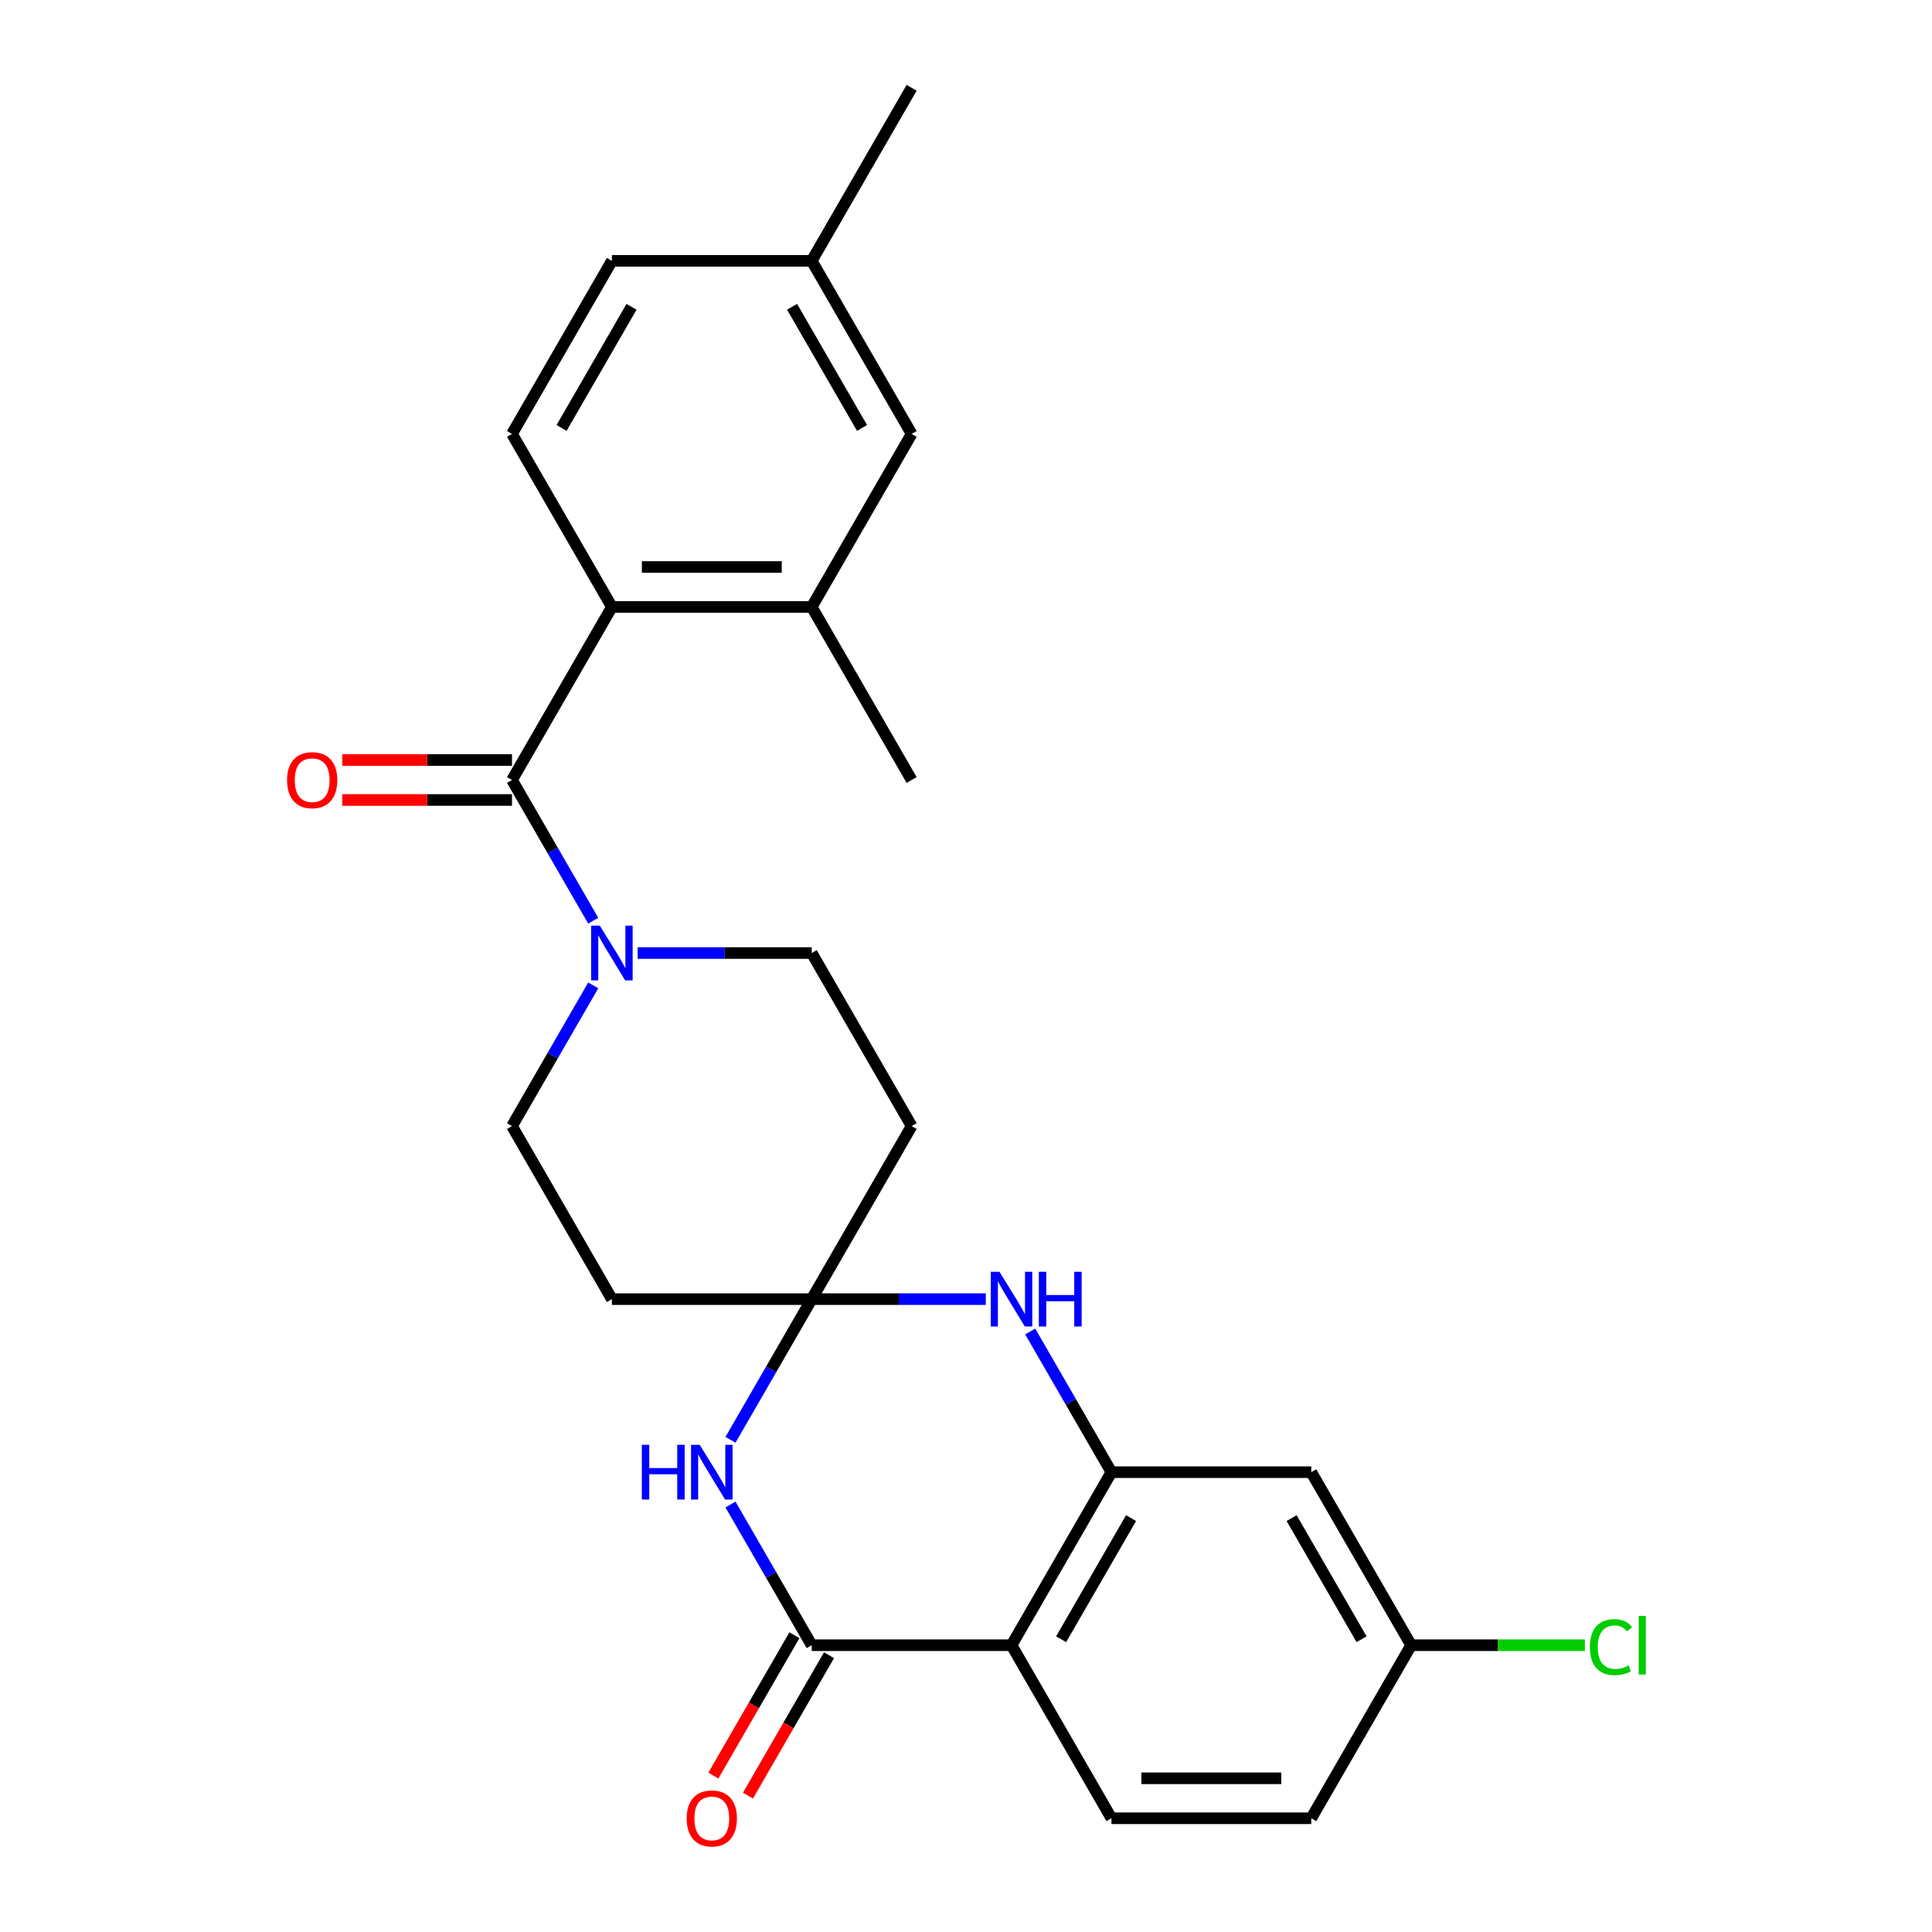 <?xml version='1.0' encoding='iso-8859-1'?>
<svg version='1.1' baseProfile='full'
              xmlns='http://www.w3.org/2000/svg'
                      xmlns:rdkit='http://www.rdkit.org/xml'
                      xmlns:xlink='http://www.w3.org/1999/xlink'
                  xml:space='preserve'
width='1000px' height='1000px' viewBox='0 0 1000 1000'>
<!-- END OF HEADER -->
<rect style='opacity:1.0;fill:#FFFFFF;stroke:none' width='1000' height='1000' x='0' y='0'> </rect>
<path class='bond-1' d='M 420.142,851.563 L 399.12,815.152' style='fill:none;fill-rule:evenodd;stroke:#000000;stroke-width:6px;stroke-linecap:butt;stroke-linejoin:miter;stroke-opacity:1' />
<path class='bond-1' d='M 399.12,815.152 L 378.098,778.741' style='fill:none;fill-rule:evenodd;stroke:#0000FF;stroke-width:6px;stroke-linecap:butt;stroke-linejoin:miter;stroke-opacity:1' />
<path class='bond-2' d='M 420.142,851.563 L 523.566,851.563' style='fill:none;fill-rule:evenodd;stroke:#000000;stroke-width:6px;stroke-linecap:butt;stroke-linejoin:miter;stroke-opacity:1' />
<path class='bond-16' d='M 411.185,846.391 L 390.209,882.722' style='fill:none;fill-rule:evenodd;stroke:#000000;stroke-width:6px;stroke-linecap:butt;stroke-linejoin:miter;stroke-opacity:1' />
<path class='bond-16' d='M 390.209,882.722 L 369.234,919.053' style='fill:none;fill-rule:evenodd;stroke:#FF0000;stroke-width:6px;stroke-linecap:butt;stroke-linejoin:miter;stroke-opacity:1' />
<path class='bond-16' d='M 429.099,856.734 L 408.123,893.065' style='fill:none;fill-rule:evenodd;stroke:#000000;stroke-width:6px;stroke-linecap:butt;stroke-linejoin:miter;stroke-opacity:1' />
<path class='bond-16' d='M 408.123,893.065 L 387.147,929.396' style='fill:none;fill-rule:evenodd;stroke:#FF0000;stroke-width:6px;stroke-linecap:butt;stroke-linejoin:miter;stroke-opacity:1' />
<path class='bond-0' d='M 420.142,672.427 L 399.12,708.838' style='fill:none;fill-rule:evenodd;stroke:#000000;stroke-width:6px;stroke-linecap:butt;stroke-linejoin:miter;stroke-opacity:1' />
<path class='bond-0' d='M 399.12,708.838 L 378.098,745.249' style='fill:none;fill-rule:evenodd;stroke:#0000FF;stroke-width:6px;stroke-linecap:butt;stroke-linejoin:miter;stroke-opacity:1' />
<path class='bond-9' d='M 420.142,672.427 L 471.854,582.86' style='fill:none;fill-rule:evenodd;stroke:#000000;stroke-width:6px;stroke-linecap:butt;stroke-linejoin:miter;stroke-opacity:1' />
<path class='bond-10' d='M 420.142,672.427 L 316.718,672.427' style='fill:none;fill-rule:evenodd;stroke:#000000;stroke-width:6px;stroke-linecap:butt;stroke-linejoin:miter;stroke-opacity:1' />
<path class='bond-26' d='M 420.142,672.427 L 465.191,672.427' style='fill:none;fill-rule:evenodd;stroke:#000000;stroke-width:6px;stroke-linecap:butt;stroke-linejoin:miter;stroke-opacity:1' />
<path class='bond-26' d='M 465.191,672.427 L 510.24,672.427' style='fill:none;fill-rule:evenodd;stroke:#0000FF;stroke-width:6px;stroke-linecap:butt;stroke-linejoin:miter;stroke-opacity:1' />
<path class='bond-4' d='M 523.566,851.563 L 575.277,761.995' style='fill:none;fill-rule:evenodd;stroke:#000000;stroke-width:6px;stroke-linecap:butt;stroke-linejoin:miter;stroke-opacity:1' />
<path class='bond-4' d='M 549.236,848.47 L 585.434,785.773' style='fill:none;fill-rule:evenodd;stroke:#000000;stroke-width:6px;stroke-linecap:butt;stroke-linejoin:miter;stroke-opacity:1' />
<path class='bond-12' d='M 523.566,851.563 L 575.277,941.13' style='fill:none;fill-rule:evenodd;stroke:#000000;stroke-width:6px;stroke-linecap:butt;stroke-linejoin:miter;stroke-opacity:1' />
<path class='bond-3' d='M 265.006,403.725 L 286.028,440.136' style='fill:none;fill-rule:evenodd;stroke:#000000;stroke-width:6px;stroke-linecap:butt;stroke-linejoin:miter;stroke-opacity:1' />
<path class='bond-3' d='M 286.028,440.136 L 307.05,476.547' style='fill:none;fill-rule:evenodd;stroke:#0000FF;stroke-width:6px;stroke-linecap:butt;stroke-linejoin:miter;stroke-opacity:1' />
<path class='bond-7' d='M 265.006,403.725 L 316.718,314.157' style='fill:none;fill-rule:evenodd;stroke:#000000;stroke-width:6px;stroke-linecap:butt;stroke-linejoin:miter;stroke-opacity:1' />
<path class='bond-17' d='M 265.006,393.382 L 221.087,393.382' style='fill:none;fill-rule:evenodd;stroke:#000000;stroke-width:6px;stroke-linecap:butt;stroke-linejoin:miter;stroke-opacity:1' />
<path class='bond-17' d='M 221.087,393.382 L 177.168,393.382' style='fill:none;fill-rule:evenodd;stroke:#FF0000;stroke-width:6px;stroke-linecap:butt;stroke-linejoin:miter;stroke-opacity:1' />
<path class='bond-17' d='M 265.006,414.067 L 221.087,414.067' style='fill:none;fill-rule:evenodd;stroke:#000000;stroke-width:6px;stroke-linecap:butt;stroke-linejoin:miter;stroke-opacity:1' />
<path class='bond-17' d='M 221.087,414.067 L 177.168,414.067' style='fill:none;fill-rule:evenodd;stroke:#FF0000;stroke-width:6px;stroke-linecap:butt;stroke-linejoin:miter;stroke-opacity:1' />
<path class='bond-5' d='M 575.277,761.995 L 554.255,725.584' style='fill:none;fill-rule:evenodd;stroke:#000000;stroke-width:6px;stroke-linecap:butt;stroke-linejoin:miter;stroke-opacity:1' />
<path class='bond-5' d='M 554.255,725.584 L 533.234,689.173' style='fill:none;fill-rule:evenodd;stroke:#0000FF;stroke-width:6px;stroke-linecap:butt;stroke-linejoin:miter;stroke-opacity:1' />
<path class='bond-11' d='M 575.277,761.995 L 678.701,761.995' style='fill:none;fill-rule:evenodd;stroke:#000000;stroke-width:6px;stroke-linecap:butt;stroke-linejoin:miter;stroke-opacity:1' />
<path class='bond-6' d='M 307.05,510.038 L 286.028,546.449' style='fill:none;fill-rule:evenodd;stroke:#0000FF;stroke-width:6px;stroke-linecap:butt;stroke-linejoin:miter;stroke-opacity:1' />
<path class='bond-6' d='M 286.028,546.449 L 265.006,582.86' style='fill:none;fill-rule:evenodd;stroke:#000000;stroke-width:6px;stroke-linecap:butt;stroke-linejoin:miter;stroke-opacity:1' />
<path class='bond-28' d='M 330.044,493.292 L 375.093,493.292' style='fill:none;fill-rule:evenodd;stroke:#0000FF;stroke-width:6px;stroke-linecap:butt;stroke-linejoin:miter;stroke-opacity:1' />
<path class='bond-28' d='M 375.093,493.292 L 420.142,493.292' style='fill:none;fill-rule:evenodd;stroke:#000000;stroke-width:6px;stroke-linecap:butt;stroke-linejoin:miter;stroke-opacity:1' />
<path class='bond-8' d='M 316.718,314.157 L 420.142,314.157' style='fill:none;fill-rule:evenodd;stroke:#000000;stroke-width:6px;stroke-linecap:butt;stroke-linejoin:miter;stroke-opacity:1' />
<path class='bond-8' d='M 332.232,293.472 L 404.628,293.472' style='fill:none;fill-rule:evenodd;stroke:#000000;stroke-width:6px;stroke-linecap:butt;stroke-linejoin:miter;stroke-opacity:1' />
<path class='bond-13' d='M 316.718,314.157 L 265.006,224.59' style='fill:none;fill-rule:evenodd;stroke:#000000;stroke-width:6px;stroke-linecap:butt;stroke-linejoin:miter;stroke-opacity:1' />
<path class='bond-18' d='M 420.142,314.157 L 471.854,224.59' style='fill:none;fill-rule:evenodd;stroke:#000000;stroke-width:6px;stroke-linecap:butt;stroke-linejoin:miter;stroke-opacity:1' />
<path class='bond-24' d='M 420.142,314.157 L 471.854,403.725' style='fill:none;fill-rule:evenodd;stroke:#000000;stroke-width:6px;stroke-linecap:butt;stroke-linejoin:miter;stroke-opacity:1' />
<path class='bond-15' d='M 471.854,582.86 L 420.142,493.292' style='fill:none;fill-rule:evenodd;stroke:#000000;stroke-width:6px;stroke-linecap:butt;stroke-linejoin:miter;stroke-opacity:1' />
<path class='bond-14' d='M 316.718,672.427 L 265.006,582.86' style='fill:none;fill-rule:evenodd;stroke:#000000;stroke-width:6px;stroke-linecap:butt;stroke-linejoin:miter;stroke-opacity:1' />
<path class='bond-27' d='M 678.701,761.995 L 730.413,851.563' style='fill:none;fill-rule:evenodd;stroke:#000000;stroke-width:6px;stroke-linecap:butt;stroke-linejoin:miter;stroke-opacity:1' />
<path class='bond-27' d='M 668.544,785.773 L 704.743,848.47' style='fill:none;fill-rule:evenodd;stroke:#000000;stroke-width:6px;stroke-linecap:butt;stroke-linejoin:miter;stroke-opacity:1' />
<path class='bond-20' d='M 575.277,941.13 L 678.701,941.13' style='fill:none;fill-rule:evenodd;stroke:#000000;stroke-width:6px;stroke-linecap:butt;stroke-linejoin:miter;stroke-opacity:1' />
<path class='bond-20' d='M 590.791,920.445 L 663.188,920.445' style='fill:none;fill-rule:evenodd;stroke:#000000;stroke-width:6px;stroke-linecap:butt;stroke-linejoin:miter;stroke-opacity:1' />
<path class='bond-21' d='M 265.006,224.59 L 316.718,135.022' style='fill:none;fill-rule:evenodd;stroke:#000000;stroke-width:6px;stroke-linecap:butt;stroke-linejoin:miter;stroke-opacity:1' />
<path class='bond-21' d='M 290.677,221.497 L 326.875,158.8' style='fill:none;fill-rule:evenodd;stroke:#000000;stroke-width:6px;stroke-linecap:butt;stroke-linejoin:miter;stroke-opacity:1' />
<path class='bond-29' d='M 471.854,224.59 L 420.142,135.022' style='fill:none;fill-rule:evenodd;stroke:#000000;stroke-width:6px;stroke-linecap:butt;stroke-linejoin:miter;stroke-opacity:1' />
<path class='bond-29' d='M 446.183,221.497 L 409.985,158.8' style='fill:none;fill-rule:evenodd;stroke:#000000;stroke-width:6px;stroke-linecap:butt;stroke-linejoin:miter;stroke-opacity:1' />
<path class='bond-19' d='M 730.413,851.563 L 678.701,941.13' style='fill:none;fill-rule:evenodd;stroke:#000000;stroke-width:6px;stroke-linecap:butt;stroke-linejoin:miter;stroke-opacity:1' />
<path class='bond-23' d='M 730.413,851.563 L 775.372,851.563' style='fill:none;fill-rule:evenodd;stroke:#000000;stroke-width:6px;stroke-linecap:butt;stroke-linejoin:miter;stroke-opacity:1' />
<path class='bond-23' d='M 775.372,851.563 L 820.331,851.563' style='fill:none;fill-rule:evenodd;stroke:#00CC00;stroke-width:6px;stroke-linecap:butt;stroke-linejoin:miter;stroke-opacity:1' />
<path class='bond-22' d='M 316.718,135.022 L 420.142,135.022' style='fill:none;fill-rule:evenodd;stroke:#000000;stroke-width:6px;stroke-linecap:butt;stroke-linejoin:miter;stroke-opacity:1' />
<path class='bond-25' d='M 420.142,135.022 L 471.854,45.455' style='fill:none;fill-rule:evenodd;stroke:#000000;stroke-width:6px;stroke-linecap:butt;stroke-linejoin:miter;stroke-opacity:1' />
<path  class='atom-2' d='M 332.21 747.835
L 336.05 747.835
L 336.05 759.875
L 350.53 759.875
L 350.53 747.835
L 354.37 747.835
L 354.37 776.155
L 350.53 776.155
L 350.53 763.075
L 336.05 763.075
L 336.05 776.155
L 332.21 776.155
L 332.21 747.835
' fill='#0000FF'/>
<path  class='atom-2' d='M 362.17 747.835
L 371.45 762.835
Q 372.37 764.315, 373.85 766.995
Q 375.33 769.675, 375.41 769.835
L 375.41 747.835
L 379.17 747.835
L 379.17 776.155
L 375.29 776.155
L 365.33 759.755
Q 364.17 757.835, 362.93 755.635
Q 361.73 753.435, 361.37 752.755
L 361.37 776.155
L 357.69 776.155
L 357.69 747.835
L 362.17 747.835
' fill='#0000FF'/>
<path  class='atom-6' d='M 517.306 658.267
L 526.586 673.267
Q 527.506 674.747, 528.986 677.427
Q 530.466 680.107, 530.546 680.267
L 530.546 658.267
L 534.306 658.267
L 534.306 686.587
L 530.426 686.587
L 520.466 670.187
Q 519.306 668.267, 518.066 666.067
Q 516.866 663.867, 516.506 663.187
L 516.506 686.587
L 512.826 686.587
L 512.826 658.267
L 517.306 658.267
' fill='#0000FF'/>
<path  class='atom-6' d='M 537.706 658.267
L 541.546 658.267
L 541.546 670.307
L 556.026 670.307
L 556.026 658.267
L 559.866 658.267
L 559.866 686.587
L 556.026 686.587
L 556.026 673.507
L 541.546 673.507
L 541.546 686.587
L 537.706 686.587
L 537.706 658.267
' fill='#0000FF'/>
<path  class='atom-7' d='M 310.458 479.132
L 319.738 494.132
Q 320.658 495.612, 322.138 498.292
Q 323.618 500.972, 323.698 501.132
L 323.698 479.132
L 327.458 479.132
L 327.458 507.452
L 323.578 507.452
L 313.618 491.052
Q 312.458 489.132, 311.218 486.932
Q 310.018 484.732, 309.658 484.052
L 309.658 507.452
L 305.978 507.452
L 305.978 479.132
L 310.458 479.132
' fill='#0000FF'/>
<path  class='atom-17' d='M 355.43 941.21
Q 355.43 934.41, 358.79 930.61
Q 362.15 926.81, 368.43 926.81
Q 374.71 926.81, 378.07 930.61
Q 381.43 934.41, 381.43 941.21
Q 381.43 948.09, 378.03 952.01
Q 374.63 955.89, 368.43 955.89
Q 362.19 955.89, 358.79 952.01
Q 355.43 948.13, 355.43 941.21
M 368.43 952.69
Q 372.75 952.69, 375.07 949.81
Q 377.43 946.89, 377.43 941.21
Q 377.43 935.65, 375.07 932.85
Q 372.75 930.01, 368.43 930.01
Q 364.11 930.01, 361.75 932.81
Q 359.43 935.61, 359.43 941.21
Q 359.43 946.93, 361.75 949.81
Q 364.11 952.69, 368.43 952.69
' fill='#FF0000'/>
<path  class='atom-18' d='M 148.583 403.805
Q 148.583 397.005, 151.943 393.205
Q 155.303 389.405, 161.583 389.405
Q 167.863 389.405, 171.223 393.205
Q 174.583 397.005, 174.583 403.805
Q 174.583 410.685, 171.183 414.605
Q 167.783 418.485, 161.583 418.485
Q 155.343 418.485, 151.943 414.605
Q 148.583 410.725, 148.583 403.805
M 161.583 415.285
Q 165.903 415.285, 168.223 412.405
Q 170.583 409.485, 170.583 403.805
Q 170.583 398.245, 168.223 395.445
Q 165.903 392.605, 161.583 392.605
Q 157.263 392.605, 154.903 395.405
Q 152.583 398.205, 152.583 403.805
Q 152.583 409.525, 154.903 412.405
Q 157.263 415.285, 161.583 415.285
' fill='#FF0000'/>
<path  class='atom-24' d='M 822.917 852.543
Q 822.917 845.503, 826.197 841.823
Q 829.517 838.103, 835.797 838.103
Q 841.637 838.103, 844.757 842.223
L 842.117 844.383
Q 839.837 841.383, 835.797 841.383
Q 831.517 841.383, 829.237 844.263
Q 826.997 847.103, 826.997 852.543
Q 826.997 858.143, 829.317 861.023
Q 831.677 863.903, 836.237 863.903
Q 839.357 863.903, 842.997 862.023
L 844.117 865.023
Q 842.637 865.983, 840.397 866.543
Q 838.157 867.103, 835.677 867.103
Q 829.517 867.103, 826.197 863.343
Q 822.917 859.583, 822.917 852.543
' fill='#00CC00'/>
<path  class='atom-24' d='M 848.197 836.383
L 851.877 836.383
L 851.877 866.743
L 848.197 866.743
L 848.197 836.383
' fill='#00CC00'/>
</svg>
